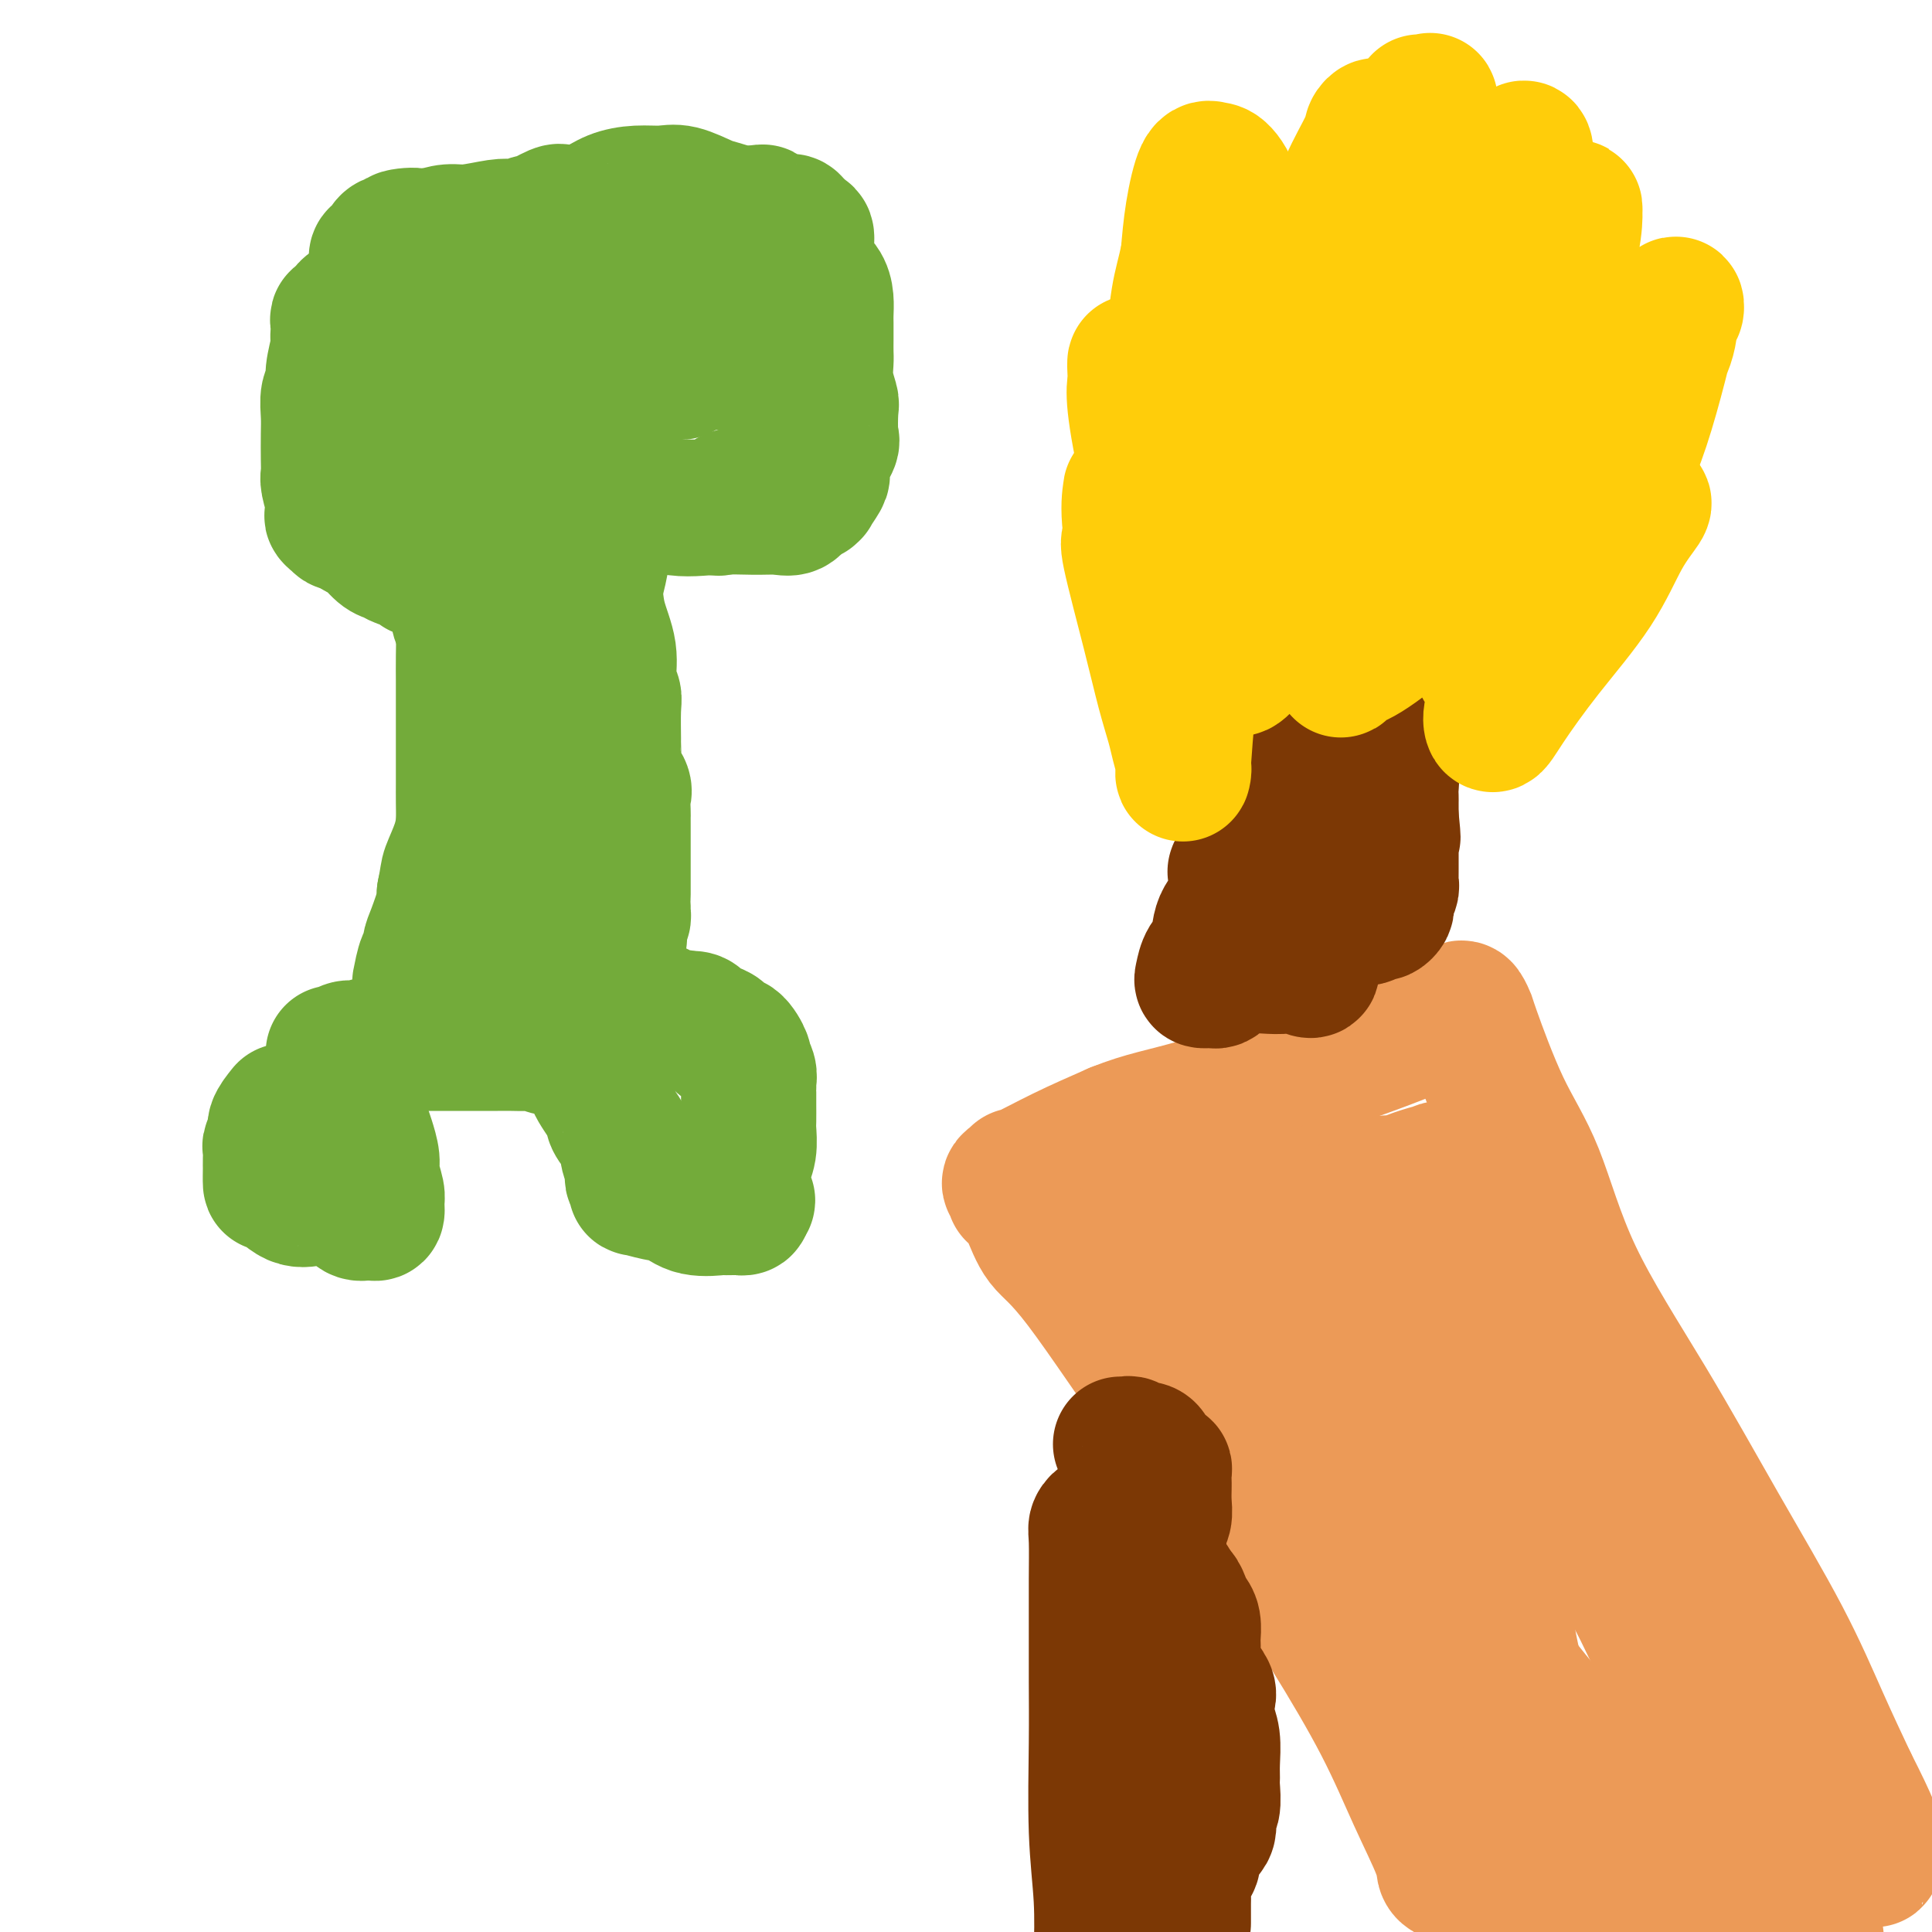 <svg viewBox='0 0 400 400' version='1.1' xmlns='http://www.w3.org/2000/svg' xmlns:xlink='http://www.w3.org/1999/xlink'><g fill='none' stroke='#EC9A57' stroke-width='28' stroke-linecap='round' stroke-linejoin='round'><path d='M300,388c-0.422,-0.213 -0.844,-0.427 -1,-1c-0.156,-0.573 -0.045,-1.507 -1,-4c-0.955,-2.493 -2.975,-6.547 -5,-11c-2.025,-4.453 -4.056,-9.307 -7,-15c-2.944,-5.693 -6.801,-12.225 -11,-19c-4.199,-6.775 -8.739,-13.793 -14,-21c-5.261,-7.207 -11.245,-14.603 -18,-24c-6.755,-9.397 -14.283,-20.795 -19,-27c-4.717,-6.205 -6.623,-7.217 -8,-9c-1.377,-1.783 -2.224,-4.337 -3,-6c-0.776,-1.663 -1.480,-2.435 -2,-3c-0.520,-0.565 -0.855,-0.925 -1,-1c-0.145,-0.075 -0.101,0.133 0,0c0.101,-0.133 0.260,-0.607 0,-1c-0.260,-0.393 -0.938,-0.705 -1,-1c-0.062,-0.295 0.492,-0.574 1,-1c0.508,-0.426 0.971,-1.001 1,-1c0.029,0.001 -0.377,0.577 1,0c1.377,-0.577 4.536,-2.308 8,-4c3.464,-1.692 7.232,-3.346 11,-5'/><path d='M231,234c5.986,-2.415 9.949,-2.951 17,-5c7.051,-2.049 17.188,-5.610 24,-8c6.812,-2.390 10.297,-3.609 14,-5c3.703,-1.391 7.623,-2.953 10,-4c2.377,-1.047 3.211,-1.578 4,-2c0.789,-0.422 1.535,-0.736 2,-1c0.465,-0.264 0.650,-0.480 1,0c0.350,0.480 0.865,1.654 1,2c0.135,0.346 -0.109,-0.136 1,3c1.109,3.136 3.571,9.891 6,15c2.429,5.109 4.825,8.571 7,14c2.175,5.429 4.127,12.824 8,21c3.873,8.176 9.665,17.133 15,26c5.335,8.867 10.214,17.645 15,26c4.786,8.355 9.481,16.288 13,23c3.519,6.712 5.863,12.203 8,17c2.137,4.797 4.069,8.898 6,13'/><path d='M383,369c9.165,17.989 3.578,10.463 2,9c-1.578,-1.463 0.852,3.138 2,5c1.148,1.862 1.015,0.985 1,1c-0.015,0.015 0.089,0.922 0,1c-0.089,0.078 -0.370,-0.671 -1,-2c-0.630,-1.329 -1.609,-3.237 -2,-4c-0.391,-0.763 -0.196,-0.382 0,0'/><path d='M253,251c3.055,-1.242 6.111,-2.484 8,-3c1.889,-0.516 2.613,-0.307 4,0c1.387,0.307 3.438,0.712 5,1c1.562,0.288 2.634,0.461 4,2c1.366,1.539 3.027,4.445 4,7c0.973,2.555 1.258,4.757 2,8c0.742,3.243 1.942,7.525 3,11c1.058,3.475 1.974,6.143 3,10c1.026,3.857 2.161,8.903 3,13c0.839,4.097 1.380,7.247 2,11c0.620,3.753 1.319,8.111 2,12c0.681,3.889 1.345,7.311 3,11c1.655,3.689 4.300,7.646 6,11c1.700,3.354 2.456,6.105 4,9c1.544,2.895 3.877,5.935 6,9c2.123,3.065 4.037,6.154 5,8c0.963,1.846 0.977,2.447 1,3c0.023,0.553 0.057,1.056 0,1c-0.057,-0.056 -0.206,-0.670 0,-1c0.206,-0.330 0.766,-0.374 0,-1c-0.766,-0.626 -2.858,-1.833 -6,-4c-3.142,-2.167 -7.333,-5.294 -12,-9c-4.667,-3.706 -9.808,-7.992 -14,-12c-4.192,-4.008 -7.435,-7.737 -11,-12c-3.565,-4.263 -7.453,-9.059 -10,-13c-2.547,-3.941 -3.751,-7.029 -5,-10c-1.249,-2.971 -2.541,-5.827 -3,-7c-0.459,-1.173 -0.085,-0.662 0,-2c0.085,-1.338 -0.119,-4.525 0,-6c0.119,-1.475 0.559,-1.237 1,-1'/><path d='M258,297c-0.373,-2.904 -0.305,-2.163 0,-2c0.305,0.163 0.846,-0.253 1,-1c0.154,-0.747 -0.079,-1.825 0,-3c0.079,-1.175 0.469,-2.446 0,-4c-0.469,-1.554 -1.798,-3.390 -3,-6c-1.202,-2.610 -2.277,-5.994 -4,-9c-1.723,-3.006 -4.095,-5.635 -5,-8c-0.905,-2.365 -0.342,-4.466 -1,-6c-0.658,-1.534 -2.538,-2.503 -3,-3c-0.462,-0.497 0.493,-0.524 0,-1c-0.493,-0.476 -2.433,-1.402 -3,-2c-0.567,-0.598 0.240,-0.868 0,-1c-0.240,-0.132 -1.525,-0.127 -2,0c-0.475,0.127 -0.138,0.374 0,0c0.138,-0.374 0.077,-1.370 0,-2c-0.077,-0.630 -0.171,-0.894 0,-1c0.171,-0.106 0.606,-0.052 1,0c0.394,0.052 0.746,0.103 1,0c0.254,-0.103 0.411,-0.360 1,0c0.589,0.360 1.610,1.338 3,2c1.390,0.662 3.150,1.007 6,1c2.850,-0.007 6.791,-0.366 10,-1c3.209,-0.634 5.687,-1.543 8,-2c2.313,-0.457 4.462,-0.462 6,-1c1.538,-0.538 2.464,-1.608 3,-2c0.536,-0.392 0.683,-0.106 1,0c0.317,0.106 0.805,0.030 1,0c0.195,-0.030 0.098,-0.015 0,0'/><path d='M279,245c4.600,-0.937 1.600,-0.280 1,0c-0.600,0.280 1.198,0.183 2,0c0.802,-0.183 0.607,-0.453 1,0c0.393,0.453 1.374,1.627 3,3c1.626,1.373 3.895,2.944 6,5c2.105,2.056 4.044,4.599 6,8c1.956,3.401 3.930,7.662 7,13c3.070,5.338 7.237,11.753 11,18c3.763,6.247 7.122,12.324 11,19c3.878,6.676 8.274,13.949 11,19c2.726,5.051 3.780,7.878 7,14c3.220,6.122 8.606,15.538 12,22c3.394,6.462 4.796,9.969 7,13c2.204,3.031 5.209,5.585 7,9c1.791,3.415 2.369,7.690 3,10c0.631,2.310 1.316,2.655 2,3'/><path d='M365,395c1.220,1.130 2.439,2.261 0,0c-2.439,-2.261 -8.537,-7.913 -16,-14c-7.463,-6.087 -16.290,-12.608 -25,-22c-8.710,-9.392 -17.302,-21.653 -22,-29c-4.698,-7.347 -5.504,-9.779 -6,-12c-0.496,-2.221 -0.684,-4.230 -1,-5c-0.316,-0.770 -0.759,-0.302 -1,0c-0.241,0.302 -0.280,0.439 0,3c0.280,2.561 0.880,7.545 2,13c1.120,5.455 2.760,11.380 5,17c2.240,5.620 5.082,10.935 8,17c2.918,6.065 5.914,12.879 9,18c3.086,5.121 6.262,8.548 9,11c2.738,2.452 5.037,3.931 7,5c1.963,1.069 3.589,1.730 5,2c1.411,0.270 2.607,0.150 3,0c0.393,-0.150 -0.018,-0.328 0,-1c0.018,-0.672 0.465,-1.837 0,-3c-0.465,-1.163 -1.841,-2.322 -4,-4c-2.159,-1.678 -5.100,-3.874 -8,-6c-2.900,-2.126 -5.757,-4.183 -8,-5c-2.243,-0.817 -3.871,-0.394 -5,-1c-1.129,-0.606 -1.758,-2.243 -3,-3c-1.242,-0.757 -3.096,-0.636 -4,0c-0.904,0.636 -0.859,1.787 -1,3c-0.141,1.213 -0.469,2.490 0,6c0.469,3.510 1.734,9.255 3,15'/><path d='M322,387c0.297,1.869 0.595,3.739 0,0c-0.595,-3.739 -2.081,-13.086 -4,-22c-1.919,-8.914 -4.269,-17.396 -6,-27c-1.731,-9.604 -2.842,-20.331 -3,-29c-0.158,-8.669 0.638,-15.280 0,-22c-0.638,-6.720 -2.709,-13.551 -4,-20c-1.291,-6.449 -1.802,-12.518 -2,-15c-0.198,-2.482 -0.083,-1.378 0,-1c0.083,0.378 0.134,0.031 0,0c-0.134,-0.031 -0.453,0.253 -1,0c-0.547,-0.253 -1.324,-1.044 -2,0c-0.676,1.044 -1.253,3.924 -2,7c-0.747,3.076 -1.664,6.348 -2,11c-0.336,4.652 -0.091,10.685 0,17c0.091,6.315 0.030,12.914 0,17c-0.030,4.086 -0.027,5.659 0,7c0.027,1.341 0.078,2.449 0,3c-0.078,0.551 -0.286,0.546 -1,-3c-0.714,-3.546 -1.934,-10.632 -3,-16c-1.066,-5.368 -1.979,-9.019 -3,-13c-1.021,-3.981 -2.151,-8.294 -4,-12c-1.849,-3.706 -4.416,-6.806 -6,-9c-1.584,-2.194 -2.184,-3.483 -3,-4c-0.816,-0.517 -1.849,-0.261 -2,-1c-0.151,-0.739 0.578,-2.471 1,-3c0.422,-0.529 0.536,0.147 1,0c0.464,-0.147 1.279,-1.116 2,-2c0.721,-0.884 1.349,-1.681 2,-2c0.651,-0.319 1.326,-0.159 2,0'/><path d='M282,248c1.291,-0.880 1.018,-1.079 1,-1c-0.018,0.079 0.219,0.438 1,0c0.781,-0.438 2.107,-1.672 3,-2c0.893,-0.328 1.354,0.251 3,0c1.646,-0.251 4.476,-1.332 6,-2c1.524,-0.668 1.741,-0.924 2,-1c0.259,-0.076 0.562,0.027 1,0c0.438,-0.027 1.013,-0.184 0,0c-1.013,0.184 -3.614,0.710 -7,2c-3.386,1.290 -7.558,3.346 -11,6c-3.442,2.654 -6.154,5.908 -8,10c-1.846,4.092 -2.826,9.024 -4,13c-1.174,3.976 -2.542,6.996 -3,9c-0.458,2.004 -0.004,2.993 0,4c0.004,1.007 -0.441,2.032 0,3c0.441,0.968 1.767,1.878 3,2c1.233,0.122 2.374,-0.543 3,0c0.626,0.543 0.739,2.293 1,3c0.261,0.707 0.671,0.369 2,2c1.329,1.631 3.578,5.231 6,8c2.422,2.769 5.017,4.707 7,6c1.983,1.293 3.355,1.940 4,3c0.645,1.060 0.565,2.531 1,3c0.435,0.469 1.386,-0.066 2,0c0.614,0.066 0.890,0.733 1,1c0.110,0.267 0.055,0.133 0,0'/></g>
<g fill='none' stroke='#7C3805' stroke-width='28' stroke-linecap='round' stroke-linejoin='round'><path d='M266,190c-0.000,0.051 -0.000,0.102 0,-1c0.000,-1.102 0.000,-3.359 0,-5c-0.000,-1.641 -0.000,-2.668 0,-4c0.000,-1.332 0.000,-2.970 0,-5c-0.000,-2.030 -0.000,-4.453 0,-6c0.000,-1.547 0.000,-2.219 0,-3c-0.000,-0.781 -0.000,-1.671 0,-3c0.000,-1.329 0.001,-3.096 0,-4c-0.001,-0.904 -0.003,-0.944 0,-2c0.003,-1.056 0.010,-3.130 0,-5c-0.010,-1.870 -0.035,-3.538 0,-5c0.035,-1.462 0.132,-2.718 0,-5c-0.132,-2.282 -0.494,-5.588 -1,-8c-0.506,-2.412 -1.155,-3.928 -2,-6c-0.845,-2.072 -1.886,-4.699 -3,-7c-1.114,-2.301 -2.299,-4.277 -3,-6c-0.701,-1.723 -0.916,-3.194 -1,-4c-0.084,-0.806 -0.036,-0.947 0,-1c0.036,-0.053 0.059,-0.017 0,0c-0.059,0.017 -0.201,0.015 0,0c0.201,-0.015 0.747,-0.042 1,0c0.253,0.042 0.215,0.155 2,1c1.785,0.845 5.392,2.423 9,4'/><path d='M268,115c2.837,0.740 3.928,0.591 5,1c1.072,0.409 2.123,1.378 3,2c0.877,0.622 1.580,0.898 2,1c0.420,0.102 0.557,0.030 1,0c0.443,-0.030 1.191,-0.018 2,0c0.809,0.018 1.680,0.041 2,0c0.320,-0.041 0.090,-0.145 0,0c-0.090,0.145 -0.039,0.541 0,1c0.039,0.459 0.067,0.981 0,1c-0.067,0.019 -0.228,-0.466 0,0c0.228,0.466 0.845,1.883 1,3c0.155,1.117 -0.152,1.933 0,3c0.152,1.067 0.763,2.386 1,4c0.237,1.614 0.101,3.525 0,5c-0.101,1.475 -0.167,2.516 0,5c0.167,2.484 0.567,6.412 1,9c0.433,2.588 0.901,3.835 1,5c0.099,1.165 -0.170,2.249 0,3c0.170,0.751 0.777,1.171 1,2c0.223,0.829 0.060,2.067 0,3c-0.060,0.933 -0.016,1.559 0,2c0.016,0.441 0.004,0.695 0,1c-0.004,0.305 -0.001,0.659 0,1c0.001,0.341 0.000,0.669 0,1c-0.000,0.331 -0.000,0.666 0,1'/><path d='M288,169c0.774,7.911 0.207,2.687 0,1c-0.207,-1.687 -0.056,0.162 0,1c0.056,0.838 0.015,0.666 0,1c-0.015,0.334 -0.004,1.175 0,2c0.004,0.825 0.001,1.636 0,2c-0.001,0.364 -0.001,0.283 0,1c0.001,0.717 0.001,2.232 0,3c-0.001,0.768 -0.004,0.788 0,1c0.004,0.212 0.015,0.616 0,1c-0.015,0.384 -0.057,0.747 0,1c0.057,0.253 0.212,0.396 0,1c-0.212,0.604 -0.792,1.668 -1,2c-0.208,0.332 -0.045,-0.068 0,0c0.045,0.068 -0.030,0.606 0,1c0.030,0.394 0.165,0.645 0,1c-0.165,0.355 -0.629,0.813 -1,1c-0.371,0.187 -0.649,0.103 -1,0c-0.351,-0.103 -0.773,-0.224 -1,0c-0.227,0.224 -0.257,0.792 -1,1c-0.743,0.208 -2.200,0.056 -3,0c-0.800,-0.056 -0.943,-0.016 -1,0c-0.057,0.016 -0.029,0.008 0,0'/><path d='M232,299c0.326,0.032 0.652,0.064 1,0c0.348,-0.064 0.719,-0.224 1,0c0.281,0.224 0.471,0.833 1,1c0.529,0.167 1.399,-0.109 2,0c0.601,0.109 0.935,0.603 1,1c0.065,0.397 -0.140,0.697 0,1c0.140,0.303 0.626,0.611 1,1c0.374,0.389 0.636,0.860 1,1c0.364,0.140 0.830,-0.052 1,0c0.170,0.052 0.045,0.348 0,1c-0.045,0.652 -0.011,1.659 0,2c0.011,0.341 -0.001,0.018 0,0c0.001,-0.018 0.014,0.271 0,1c-0.014,0.729 -0.056,1.897 0,3c0.056,1.103 0.211,2.140 0,3c-0.211,0.860 -0.789,1.541 -1,3c-0.211,1.459 -0.057,3.696 0,5c0.057,1.304 0.015,1.677 0,4c-0.015,2.323 -0.003,6.597 0,9c0.003,2.403 -0.003,2.937 0,4c0.003,1.063 0.015,2.656 0,4c-0.015,1.344 -0.057,2.440 0,4c0.057,1.560 0.211,3.584 0,6c-0.211,2.416 -0.789,5.225 -1,8c-0.211,2.775 -0.057,5.516 0,8c0.057,2.484 0.016,4.710 0,7c-0.016,2.290 -0.008,4.645 0,7'/><path d='M239,383c-0.310,12.833 -0.083,6.917 0,6c0.083,-0.917 0.024,3.167 0,6c-0.024,2.833 -0.012,4.417 0,6'/><path d='M245,398c-0.000,0.179 -0.001,0.359 0,0c0.001,-0.359 0.003,-1.255 0,-2c-0.003,-0.745 -0.010,-1.339 0,-2c0.010,-0.661 0.038,-1.387 0,-2c-0.038,-0.613 -0.142,-1.111 0,-2c0.142,-0.889 0.531,-2.168 1,-3c0.469,-0.832 1.019,-1.218 1,-2c-0.019,-0.782 -0.608,-1.960 0,-3c0.608,-1.040 2.412,-1.941 3,-3c0.588,-1.059 -0.039,-2.277 0,-3c0.039,-0.723 0.743,-0.952 1,-2c0.257,-1.048 0.065,-2.915 0,-4c-0.065,-1.085 -0.004,-1.387 0,-2c0.004,-0.613 -0.050,-1.539 0,-3c0.050,-1.461 0.203,-3.459 0,-5c-0.203,-1.541 -0.762,-2.624 -1,-4c-0.238,-1.376 -0.155,-3.043 0,-4c0.155,-0.957 0.381,-1.202 0,-2c-0.381,-0.798 -1.370,-2.148 -2,-3c-0.630,-0.852 -0.900,-1.205 -1,-2c-0.100,-0.795 -0.030,-2.033 0,-3c0.030,-0.967 0.019,-1.662 0,-2c-0.019,-0.338 -0.046,-0.319 0,-1c0.046,-0.681 0.166,-2.063 0,-3c-0.166,-0.937 -0.619,-1.428 -1,-2c-0.381,-0.572 -0.690,-1.226 -1,-2c-0.310,-0.774 -0.622,-1.670 -1,-2c-0.378,-0.330 -0.822,-0.094 -1,0c-0.178,0.094 -0.089,0.047 0,0'/><path d='M243,330c-1.192,-4.588 -0.170,-1.059 0,0c0.170,1.059 -0.510,-0.353 -1,-1c-0.490,-0.647 -0.789,-0.529 -1,-1c-0.211,-0.471 -0.332,-1.532 -1,-2c-0.668,-0.468 -1.882,-0.345 -3,-1c-1.118,-0.655 -2.141,-2.089 -3,-3c-0.859,-0.911 -1.555,-1.301 -2,-2c-0.445,-0.699 -0.640,-1.708 -1,-2c-0.360,-0.292 -0.885,0.133 -1,0c-0.115,-0.133 0.180,-0.825 0,-1c-0.180,-0.175 -0.837,0.166 -1,0c-0.163,-0.166 0.166,-0.838 0,-1c-0.166,-0.162 -0.829,0.187 -1,0c-0.171,-0.187 0.150,-0.909 0,-1c-0.150,-0.091 -0.772,0.449 -1,1c-0.228,0.551 -0.061,1.113 0,3c0.061,1.887 0.015,5.101 0,8c-0.015,2.899 -0.000,5.484 0,9c0.000,3.516 -0.014,7.961 0,12c0.014,4.039 0.055,7.670 0,13c-0.055,5.330 -0.207,12.358 0,18c0.207,5.642 0.773,9.898 1,14c0.227,4.102 0.113,8.051 0,12'/><path d='M257,180c-0.293,1.011 -0.586,2.021 0,3c0.586,0.979 2.051,1.925 3,3c0.949,1.075 1.382,2.278 2,3c0.618,0.722 1.420,0.963 2,1c0.580,0.037 0.938,-0.130 1,0c0.062,0.130 -0.173,0.558 0,1c0.173,0.442 0.754,0.897 1,1c0.246,0.103 0.159,-0.145 0,0c-0.159,0.145 -0.389,0.683 0,1c0.389,0.317 1.397,0.414 2,1c0.603,0.586 0.800,1.663 1,2c0.200,0.337 0.404,-0.064 1,0c0.596,0.064 1.583,0.594 2,1c0.417,0.406 0.262,0.687 0,1c-0.262,0.313 -0.631,0.656 -1,1'/><path d='M271,199c1.843,3.167 -0.550,1.584 -2,1c-1.450,-0.584 -1.957,-0.168 -3,0c-1.043,0.168 -2.622,0.087 -4,0c-1.378,-0.087 -2.554,-0.181 -4,0c-1.446,0.181 -3.162,0.637 -4,1c-0.838,0.363 -0.798,0.633 -1,1c-0.202,0.367 -0.646,0.831 -1,1c-0.354,0.169 -0.617,0.044 -1,0c-0.383,-0.044 -0.885,-0.007 -1,0c-0.115,0.007 0.159,-0.016 0,0c-0.159,0.016 -0.749,0.070 -1,0c-0.251,-0.070 -0.161,-0.263 0,-1c0.161,-0.737 0.394,-2.016 1,-3c0.606,-0.984 1.586,-1.672 2,-3c0.414,-1.328 0.262,-3.297 1,-5c0.738,-1.703 2.365,-3.139 3,-5c0.635,-1.861 0.279,-4.148 0,-5c-0.279,-0.852 -0.481,-0.270 0,-1c0.481,-0.730 1.645,-2.772 2,-4c0.355,-1.228 -0.097,-1.642 0,-2c0.097,-0.358 0.744,-0.661 1,-1c0.256,-0.339 0.121,-0.716 0,-1c-0.121,-0.284 -0.229,-0.475 0,-1c0.229,-0.525 0.793,-1.384 1,-2c0.207,-0.616 0.055,-0.990 0,-2c-0.055,-1.010 -0.015,-2.657 0,-4c0.015,-1.343 0.004,-2.384 0,-3c-0.004,-0.616 -0.002,-0.808 0,-1'/><path d='M260,159c0.619,-4.723 0.166,-3.029 0,-3c-0.166,0.029 -0.044,-1.606 0,-3c0.044,-1.394 0.012,-2.545 0,-4c-0.012,-1.455 -0.003,-3.213 0,-4c0.003,-0.787 0.001,-0.603 0,-1c-0.001,-0.397 -0.000,-1.374 0,-2c0.000,-0.626 0.000,-0.900 0,-1c-0.000,-0.100 -0.000,-0.027 0,0c0.000,0.027 0.000,0.008 0,0c-0.000,-0.008 -0.000,-0.004 0,0'/></g>
<g fill='none' stroke='#FFCD0A' stroke-width='28' stroke-linecap='round' stroke-linejoin='round'><path d='M259,110c0.113,0.410 0.226,0.821 0,1c-0.226,0.179 -0.792,0.128 -1,1c-0.208,0.872 -0.058,2.668 0,4c0.058,1.332 0.025,2.200 0,3c-0.025,0.800 -0.042,1.533 0,2c0.042,0.467 0.145,0.669 0,1c-0.145,0.331 -0.536,0.791 -1,1c-0.464,0.209 -1.001,0.166 -1,0c0.001,-0.166 0.538,-0.454 0,-1c-0.538,-0.546 -2.152,-1.349 -3,-2c-0.848,-0.651 -0.929,-1.151 -1,-2c-0.071,-0.849 -0.131,-2.047 -1,-4c-0.869,-1.953 -2.548,-4.662 -4,-8c-1.452,-3.338 -2.676,-7.305 -4,-11c-1.324,-3.695 -2.747,-7.118 -4,-10c-1.253,-2.882 -2.337,-5.223 -3,-7c-0.663,-1.777 -0.904,-2.991 -1,-3c-0.096,-0.009 -0.048,1.188 0,2c0.048,0.812 0.095,1.238 0,2c-0.095,0.762 -0.333,1.859 0,5c0.333,3.141 1.238,8.326 3,16c1.762,7.674 4.381,17.837 7,28'/><path d='M245,128c1.833,11.585 1.416,14.048 1,18c-0.416,3.952 -0.832,9.392 -1,12c-0.168,2.608 -0.089,2.383 0,2c0.089,-0.383 0.188,-0.924 0,-2c-0.188,-1.076 -0.664,-2.689 -1,-4c-0.336,-1.311 -0.531,-2.322 -1,-4c-0.469,-1.678 -1.211,-4.025 -2,-7c-0.789,-2.975 -1.623,-6.579 -3,-12c-1.377,-5.421 -3.297,-12.658 -4,-16c-0.703,-3.342 -0.191,-2.790 0,-4c0.191,-1.210 0.060,-4.182 0,-6c-0.060,-1.818 -0.047,-2.482 0,-3c0.047,-0.518 0.130,-0.890 0,0c-0.130,0.890 -0.473,3.041 0,7c0.473,3.959 1.761,9.726 3,15c1.239,5.274 2.430,10.056 3,13c0.570,2.944 0.518,4.052 1,4c0.482,-0.052 1.498,-1.263 2,-2c0.502,-0.737 0.489,-1.000 1,-5c0.511,-4.000 1.547,-11.737 3,-18c1.453,-6.263 3.322,-11.051 5,-20c1.678,-8.949 3.165,-22.057 4,-29c0.835,-6.943 1.017,-7.719 1,-11c-0.017,-3.281 -0.232,-9.066 -1,-13c-0.768,-3.934 -2.090,-6.015 -3,-7c-0.910,-0.985 -1.409,-0.872 -2,-1c-0.591,-0.128 -1.275,-0.496 -2,1c-0.725,1.496 -1.493,4.856 -2,8c-0.507,3.144 -0.754,6.072 -1,9'/><path d='M246,53c-0.846,4.054 -1.460,5.688 -2,9c-0.540,3.312 -1.004,8.300 0,13c1.004,4.700 3.478,9.110 6,14c2.522,4.890 5.092,10.260 8,15c2.908,4.740 6.154,8.851 8,11c1.846,2.149 2.293,2.336 3,2c0.707,-0.336 1.676,-1.195 3,-2c1.324,-0.805 3.005,-1.555 4,-3c0.995,-1.445 1.304,-3.586 2,-6c0.696,-2.414 1.778,-5.101 2,-9c0.222,-3.899 -0.415,-9.009 -1,-12c-0.585,-2.991 -1.117,-3.864 -2,-5c-0.883,-1.136 -2.117,-2.534 -3,-3c-0.883,-0.466 -1.413,-0.001 -3,2c-1.587,2.001 -4.229,5.538 -6,10c-1.771,4.462 -2.671,9.850 -4,17c-1.329,7.150 -3.088,16.063 -4,21c-0.912,4.937 -0.977,5.897 -1,7c-0.023,1.103 -0.002,2.350 0,3c0.002,0.650 -0.013,0.704 0,1c0.013,0.296 0.054,0.836 1,0c0.946,-0.836 2.796,-3.047 5,-6c2.204,-2.953 4.761,-6.649 7,-11c2.239,-4.351 4.160,-9.356 6,-14c1.840,-4.644 3.600,-8.925 5,-12c1.400,-3.075 2.442,-4.943 3,-5c0.558,-0.057 0.634,1.696 0,7c-0.634,5.304 -1.978,14.159 -3,20c-1.022,5.841 -1.720,8.669 -2,11c-0.280,2.331 -0.140,4.166 0,6'/><path d='M278,134c-0.777,7.469 -0.218,4.143 0,3c0.218,-1.143 0.095,-0.101 1,0c0.905,0.101 2.839,-0.739 6,-3c3.161,-2.261 7.550,-5.943 11,-9c3.450,-3.057 5.961,-5.489 9,-8c3.039,-2.511 6.607,-5.100 9,-7c2.393,-1.900 3.611,-3.110 4,-3c0.389,0.110 -0.051,1.538 0,2c0.051,0.462 0.594,-0.044 0,2c-0.594,2.044 -2.326,6.639 -4,10c-1.674,3.361 -3.291,5.489 -4,8c-0.709,2.511 -0.511,5.404 -1,7c-0.489,1.596 -1.666,1.894 -2,2c-0.334,0.106 0.175,0.018 1,-1c0.825,-1.018 1.965,-2.966 4,-5c2.035,-2.034 4.965,-4.153 8,-7c3.035,-2.847 6.175,-6.423 9,-9c2.825,-2.577 5.334,-4.154 7,-6c1.666,-1.846 2.488,-3.960 3,-5c0.512,-1.040 0.713,-1.007 1,-1c0.287,0.007 0.660,-0.011 0,1c-0.660,1.011 -2.352,3.051 -4,6c-1.648,2.949 -3.253,6.805 -6,11c-2.747,4.195 -6.638,8.728 -10,13c-3.362,4.272 -6.197,8.283 -8,11c-1.803,2.717 -2.576,4.141 -3,4c-0.424,-0.141 -0.499,-1.846 0,-3c0.499,-1.154 1.571,-1.758 4,-5c2.429,-3.242 6.214,-9.121 10,-15'/><path d='M323,127c3.812,-7.285 6.343,-13.999 9,-20c2.657,-6.001 5.440,-11.289 8,-19c2.560,-7.711 4.896,-17.844 6,-22c1.104,-4.156 0.976,-2.335 1,-2c0.024,0.335 0.199,-0.816 0,-1c-0.199,-0.184 -0.771,0.600 -1,2c-0.229,1.400 -0.113,3.415 -1,6c-0.887,2.585 -2.775,5.739 -6,11c-3.225,5.261 -7.786,12.627 -10,16c-2.214,3.373 -2.080,2.751 -3,4c-0.920,1.249 -2.892,4.369 -4,6c-1.108,1.631 -1.352,1.774 -2,2c-0.648,0.226 -1.702,0.536 -2,0c-0.298,-0.536 0.159,-1.919 0,-4c-0.159,-2.081 -0.932,-4.860 0,-13c0.932,-8.140 3.571,-21.640 5,-30c1.429,-8.360 1.648,-11.580 2,-14c0.352,-2.420 0.837,-4.041 1,-5c0.163,-0.959 0.004,-1.257 0,-1c-0.004,0.257 0.148,1.068 0,3c-0.148,1.932 -0.595,4.983 -2,9c-1.405,4.017 -3.766,8.999 -6,14c-2.234,5.001 -4.340,10.022 -7,15c-2.660,4.978 -5.873,9.912 -8,13c-2.127,3.088 -3.169,4.331 -4,6c-0.831,1.669 -1.452,3.763 -1,2c0.452,-1.763 1.978,-7.384 4,-13c2.022,-5.616 4.542,-11.227 7,-18c2.458,-6.773 4.854,-14.708 6,-21c1.146,-6.292 1.042,-10.941 1,-14c-0.042,-3.059 -0.021,-4.530 0,-6'/><path d='M316,33c-0.029,-3.523 -0.600,-2.330 -2,-1c-1.400,1.330 -3.628,2.798 -6,6c-2.372,3.202 -4.888,8.138 -7,13c-2.112,4.862 -3.821,9.652 -6,15c-2.179,5.348 -4.829,11.256 -7,16c-2.171,4.744 -3.865,8.325 -5,11c-1.135,2.675 -1.711,4.445 -2,5c-0.289,0.555 -0.290,-0.105 0,-1c0.290,-0.895 0.870,-2.024 1,-4c0.130,-1.976 -0.190,-4.797 0,-9c0.190,-4.203 0.890,-9.787 1,-15c0.110,-5.213 -0.370,-10.056 0,-14c0.370,-3.944 1.590,-6.990 2,-9c0.410,-2.010 0.008,-2.985 0,-4c-0.008,-1.015 0.376,-2.070 0,-2c-0.376,0.070 -1.511,1.263 -2,3c-0.489,1.737 -0.331,4.016 -1,6c-0.669,1.984 -2.166,3.674 -3,5c-0.834,1.326 -1.005,2.289 -1,2c0.005,-0.289 0.187,-1.831 0,-3c-0.187,-1.169 -0.743,-1.964 0,-4c0.743,-2.036 2.784,-5.314 4,-9c1.216,-3.686 1.608,-7.781 2,-10c0.392,-2.219 0.786,-2.561 1,-3c0.214,-0.439 0.248,-0.974 0,-1c-0.248,-0.026 -0.778,0.457 -1,1c-0.222,0.543 -0.137,1.146 -1,3c-0.863,1.854 -2.675,4.958 -4,8c-1.325,3.042 -2.162,6.021 -3,9'/><path d='M276,47c-1.868,5.014 -2.038,7.549 -2,9c0.038,1.451 0.282,1.818 0,2c-0.282,0.182 -1.091,0.179 0,-1c1.091,-1.179 4.082,-3.533 7,-7c2.918,-3.467 5.762,-8.046 8,-12c2.238,-3.954 3.868,-7.283 5,-10c1.132,-2.717 1.765,-4.823 2,-6c0.235,-1.177 0.073,-1.426 0,-1c-0.073,0.426 -0.058,1.526 0,2c0.058,0.474 0.159,0.323 0,1c-0.159,0.677 -0.579,2.183 -1,3c-0.421,0.817 -0.845,0.946 -1,1c-0.155,0.054 -0.041,0.033 0,-1c0.041,-1.033 0.011,-3.078 0,-4c-0.011,-0.922 -0.001,-0.721 0,-1c0.001,-0.279 -0.007,-1.037 0,-1c0.007,0.037 0.030,0.868 0,1c-0.030,0.132 -0.113,-0.437 0,0c0.113,0.437 0.423,1.878 0,4c-0.423,2.122 -1.577,4.924 -2,6c-0.423,1.076 -0.113,0.426 0,1c0.113,0.574 0.030,2.370 0,3c-0.030,0.630 -0.008,0.093 0,0c0.008,-0.093 0.002,0.259 0,0c-0.002,-0.259 -0.001,-1.130 0,-2'/><path d='M292,34c-0.622,1.644 -0.178,-0.244 0,-1c0.178,-0.756 0.089,-0.378 0,0'/></g>
<g fill='none' stroke='#73AB3A' stroke-width='28' stroke-linecap='round' stroke-linejoin='round'><path d='M59,230c-0.876,1.097 -1.751,2.194 -2,3c-0.249,0.806 0.129,1.321 0,2c-0.129,0.679 -0.767,1.524 -1,2c-0.233,0.476 -0.063,0.585 0,1c0.063,0.415 0.017,1.138 0,2c-0.017,0.862 -0.007,1.864 0,2c0.007,0.136 0.012,-0.594 0,0c-0.012,0.594 -0.039,2.513 0,3c0.039,0.487 0.145,-0.458 1,0c0.855,0.458 2.459,2.321 4,3c1.541,0.679 3.017,0.175 4,0c0.983,-0.175 1.471,-0.022 2,0c0.529,0.022 1.097,-0.085 2,0c0.903,0.085 2.141,0.364 3,1c0.859,0.636 1.340,1.628 2,2c0.660,0.372 1.498,0.124 2,0c0.502,-0.124 0.666,-0.123 1,0c0.334,0.123 0.836,0.369 1,0c0.164,-0.369 -0.012,-1.351 0,-2c0.012,-0.649 0.210,-0.964 0,-2c-0.210,-1.036 -0.830,-2.794 -1,-4c-0.170,-1.206 0.109,-1.859 0,-3c-0.109,-1.141 -0.606,-2.769 -1,-4c-0.394,-1.231 -0.684,-2.066 -1,-3c-0.316,-0.934 -0.658,-1.967 -1,-3'/><path d='M74,230c-0.662,-3.706 -0.818,-2.471 -1,-2c-0.182,0.471 -0.389,0.178 -1,0c-0.611,-0.178 -1.626,-0.240 -2,0c-0.374,0.240 -0.107,0.783 0,1c0.107,0.217 0.053,0.109 0,0'/><path d='M69,218c0.233,0.121 0.466,0.243 1,0c0.534,-0.243 1.369,-0.850 2,-1c0.631,-0.150 1.058,0.156 2,0c0.942,-0.156 2.401,-0.774 4,-1c1.599,-0.226 3.339,-0.061 4,0c0.661,0.061 0.243,0.016 1,0c0.757,-0.016 2.690,-0.004 4,0c1.310,0.004 1.998,0.001 3,0c1.002,-0.001 2.317,-0.000 3,0c0.683,0.000 0.735,0.000 1,0c0.265,-0.000 0.742,0.000 1,0c0.258,-0.000 0.298,-0.000 1,0c0.702,0.000 2.065,0.000 3,0c0.935,-0.000 1.443,-0.001 2,0c0.557,0.001 1.164,0.004 2,0c0.836,-0.004 1.900,-0.016 3,0c1.100,0.016 2.235,0.061 3,0c0.765,-0.061 1.160,-0.228 2,0c0.840,0.228 2.127,0.849 3,1c0.873,0.151 1.333,-0.170 2,0c0.667,0.170 1.541,0.830 2,1c0.459,0.170 0.501,-0.151 1,0c0.499,0.151 1.453,0.772 2,1c0.547,0.228 0.686,0.061 1,0c0.314,-0.061 0.804,-0.018 1,0c0.196,0.018 0.098,0.009 0,0'/><path d='M123,219c2.153,0.660 0.537,0.809 0,1c-0.537,0.191 0.006,0.424 0,1c-0.006,0.576 -0.562,1.496 0,3c0.562,1.504 2.241,3.591 3,5c0.759,1.409 0.600,2.140 1,3c0.400,0.860 1.361,1.848 2,3c0.639,1.152 0.956,2.469 1,3c0.044,0.531 -0.185,0.275 0,1c0.185,0.725 0.785,2.432 1,3c0.215,0.568 0.044,-0.001 0,0c-0.044,0.001 0.038,0.574 0,1c-0.038,0.426 -0.194,0.706 0,1c0.194,0.294 0.740,0.602 1,1c0.260,0.398 0.233,0.885 0,1c-0.233,0.115 -0.674,-0.141 0,0c0.674,0.141 2.461,0.679 4,1c1.539,0.321 2.829,0.426 4,1c1.171,0.574 2.222,1.618 4,2c1.778,0.382 4.284,0.103 5,0c0.716,-0.103 -0.358,-0.030 0,0c0.358,0.030 2.147,0.018 3,0c0.853,-0.018 0.768,-0.043 1,0c0.232,0.043 0.781,0.155 1,0c0.219,-0.155 0.110,-0.578 0,-1'/><path d='M154,249c1.543,-0.389 0.399,-0.860 0,-1c-0.399,-0.140 -0.054,0.053 0,-1c0.054,-1.053 -0.182,-3.351 0,-5c0.182,-1.649 0.781,-2.648 1,-4c0.219,-1.352 0.059,-3.055 0,-4c-0.059,-0.945 -0.016,-1.131 0,-2c0.016,-0.869 0.004,-2.421 0,-3c-0.004,-0.579 -0.001,-0.183 0,0c0.001,0.183 0.000,0.155 0,0c-0.000,-0.155 -0.000,-0.436 0,-1c0.000,-0.564 0.001,-1.411 0,-2c-0.001,-0.589 -0.005,-0.922 0,-1c0.005,-0.078 0.017,0.098 0,0c-0.017,-0.098 -0.063,-0.468 0,-1c0.063,-0.532 0.235,-1.224 0,-2c-0.235,-0.776 -0.876,-1.637 -1,-2c-0.124,-0.363 0.270,-0.230 0,-1c-0.270,-0.770 -1.202,-2.444 -2,-3c-0.798,-0.556 -1.461,0.005 -2,0c-0.539,-0.005 -0.954,-0.576 -1,-1c-0.046,-0.424 0.275,-0.701 0,-1c-0.275,-0.299 -1.148,-0.620 -2,-1c-0.852,-0.380 -1.684,-0.820 -2,-1c-0.316,-0.180 -0.116,-0.100 0,0c0.116,0.100 0.147,0.219 0,0c-0.147,-0.219 -0.470,-0.777 -1,-1c-0.530,-0.223 -1.265,-0.112 -2,0'/><path d='M142,211c-1.706,-0.786 -0.971,-0.250 -1,0c-0.029,0.250 -0.821,0.213 -2,0c-1.179,-0.213 -2.747,-0.601 -3,-1c-0.253,-0.399 0.807,-0.810 0,-1c-0.807,-0.190 -3.481,-0.160 -4,0c-0.519,0.160 1.115,0.449 0,0c-1.115,-0.449 -4.981,-1.637 -7,-2c-2.019,-0.363 -2.190,0.099 -3,0c-0.810,-0.099 -2.258,-0.759 -3,-1c-0.742,-0.241 -0.776,-0.065 -1,0c-0.224,0.065 -0.638,0.017 -1,0c-0.362,-0.017 -0.674,-0.005 -1,0c-0.326,0.005 -0.668,0.001 -1,0c-0.332,-0.001 -0.655,-0.000 -1,0c-0.345,0.000 -0.712,0.000 -1,0c-0.288,-0.000 -0.496,-0.000 -1,0c-0.504,0.000 -1.305,0.000 -2,0c-0.695,-0.000 -1.285,-0.000 -2,0c-0.715,0.000 -1.555,0.000 -2,0c-0.445,-0.000 -0.496,-0.000 -1,0c-0.504,0.000 -1.459,0.000 -2,0c-0.541,-0.000 -0.666,-0.000 -1,0c-0.334,0.000 -0.877,0.000 -1,0c-0.123,-0.000 0.176,-0.000 0,0c-0.176,0.000 -0.825,0.000 -1,0c-0.175,-0.000 0.124,-0.000 0,0c-0.124,0.000 -0.673,0.000 -1,0c-0.327,-0.000 -0.434,-0.000 -1,0c-0.566,0.000 -1.590,0.000 -2,0c-0.410,-0.000 -0.205,-0.000 0,0'/><path d='M96,206c-7.343,-0.781 -2.701,-0.232 -1,0c1.701,0.232 0.459,0.148 0,0c-0.459,-0.148 -0.137,-0.358 0,-1c0.137,-0.642 0.089,-1.714 0,-2c-0.089,-0.286 -0.220,0.214 0,0c0.220,-0.214 0.791,-1.141 1,-2c0.209,-0.859 0.056,-1.651 0,-2c-0.056,-0.349 -0.015,-0.254 0,-1c0.015,-0.746 0.004,-2.332 0,-3c-0.004,-0.668 -0.001,-0.420 0,-1c0.001,-0.580 0.000,-1.990 0,-3c-0.000,-1.010 -0.000,-1.620 0,-3c0.000,-1.380 0.000,-3.532 0,-5c-0.000,-1.468 -0.000,-2.254 0,-4c0.000,-1.746 0.000,-4.451 0,-6c-0.000,-1.549 -0.000,-1.941 0,-3c0.000,-1.059 0.000,-2.785 0,-4c-0.000,-1.215 -0.000,-1.919 0,-3c0.000,-1.081 0.000,-2.538 0,-4c-0.000,-1.462 -0.000,-2.928 0,-4c0.000,-1.072 0.000,-1.748 0,-3c-0.000,-1.252 -0.000,-3.080 0,-4c0.000,-0.920 0.000,-0.934 0,-2c-0.000,-1.066 -0.000,-3.186 0,-5c0.000,-1.814 0.000,-3.321 0,-5c-0.000,-1.679 -0.000,-3.529 0,-5c0.000,-1.471 0.000,-2.563 0,-4c-0.000,-1.437 -0.000,-3.218 0,-5'/><path d='M96,122c0.005,-13.703 0.016,-5.962 0,-4c-0.016,1.962 -0.061,-1.856 0,-4c0.061,-2.144 0.227,-2.616 0,-3c-0.227,-0.384 -0.845,-0.681 -1,-1c-0.155,-0.319 0.155,-0.659 0,-1c-0.155,-0.341 -0.774,-0.684 -1,-1c-0.226,-0.316 -0.058,-0.606 0,-1c0.058,-0.394 0.007,-0.891 0,-1c-0.007,-0.109 0.030,0.169 0,0c-0.030,-0.169 -0.128,-0.784 0,-1c0.128,-0.216 0.481,-0.034 1,0c0.519,0.034 1.204,-0.082 2,0c0.796,0.082 1.705,0.362 4,0c2.295,-0.362 5.977,-1.365 8,-2c2.023,-0.635 2.387,-0.902 3,-1c0.613,-0.098 1.474,-0.027 2,0c0.526,0.027 0.715,0.009 1,0c0.285,-0.009 0.665,-0.011 1,0c0.335,0.011 0.626,0.034 1,0c0.374,-0.034 0.831,-0.124 1,0c0.169,0.124 0.048,0.464 0,1c-0.048,0.536 -0.024,1.268 0,2'/><path d='M118,105c0.118,1.084 0.411,2.293 1,3c0.589,0.707 1.472,0.911 2,2c0.528,1.089 0.701,3.065 1,5c0.299,1.935 0.725,3.831 1,6c0.275,2.169 0.399,4.611 1,7c0.601,2.389 1.678,4.726 2,7c0.322,2.274 -0.110,4.487 0,6c0.110,1.513 0.762,2.328 1,3c0.238,0.672 0.062,1.200 0,3c-0.062,1.800 -0.009,4.871 0,6c0.009,1.129 -0.026,0.318 0,1c0.026,0.682 0.112,2.859 0,4c-0.112,1.141 -0.422,1.246 0,2c0.422,0.754 1.577,2.156 2,3c0.423,0.844 0.113,1.131 0,2c-0.113,0.869 -0.030,2.321 0,3c0.030,0.679 0.008,0.584 0,1c-0.008,0.416 -0.002,1.341 0,2c0.002,0.659 0.001,1.052 0,2c-0.001,0.948 -0.000,2.452 0,3c0.000,0.548 0.000,0.140 0,1c-0.000,0.860 -0.000,2.986 0,4c0.000,1.014 -0.000,0.915 0,1c0.000,0.085 0.000,0.355 0,1c-0.000,0.645 -0.000,1.664 0,2c0.000,0.336 0.001,-0.011 0,0c-0.001,0.011 -0.003,0.382 0,1c0.003,0.618 0.011,1.485 0,2c-0.011,0.515 -0.041,0.677 0,1c0.041,0.323 0.155,0.807 0,1c-0.155,0.193 -0.577,0.097 -1,0'/><path d='M128,190c0.372,8.448 0.304,2.068 0,0c-0.304,-2.068 -0.842,0.177 -1,1c-0.158,0.823 0.064,0.226 0,0c-0.064,-0.226 -0.413,-0.081 -1,0c-0.587,0.081 -1.413,0.096 -2,0c-0.587,-0.096 -0.934,-0.304 -2,-1c-1.066,-0.696 -2.850,-1.879 -4,-3c-1.150,-1.121 -1.666,-2.179 -3,-4c-1.334,-1.821 -3.486,-4.404 -5,-6c-1.514,-1.596 -2.392,-2.204 -3,-3c-0.608,-0.796 -0.948,-1.779 -1,-2c-0.052,-0.221 0.182,0.320 0,0c-0.182,-0.320 -0.780,-1.500 -1,-2c-0.220,-0.500 -0.060,-0.319 0,0c0.060,0.319 0.022,0.777 0,1c-0.022,0.223 -0.026,0.210 0,1c0.026,0.790 0.084,2.383 0,3c-0.084,0.617 -0.310,0.257 0,1c0.310,0.743 1.156,2.588 2,4c0.844,1.412 1.685,2.389 2,3c0.315,0.611 0.105,0.854 0,1c-0.105,0.146 -0.105,0.193 0,0c0.105,-0.193 0.316,-0.627 0,-1c-0.316,-0.373 -1.158,-0.687 -2,-1'/><path d='M107,182c-0.156,1.692 -1.547,-0.077 -2,-1c-0.453,-0.923 0.032,-1.001 0,-1c-0.032,0.001 -0.582,0.080 -1,0c-0.418,-0.080 -0.705,-0.318 -1,0c-0.295,0.318 -0.597,1.191 -1,2c-0.403,0.809 -0.907,1.554 -1,2c-0.093,0.446 0.226,0.594 0,1c-0.226,0.406 -0.997,1.070 -1,2c-0.003,0.930 0.763,2.125 0,3c-0.763,0.875 -3.055,1.431 -4,2c-0.945,0.569 -0.544,1.151 -1,2c-0.456,0.849 -1.768,1.965 -3,3c-1.232,1.035 -2.383,1.988 -3,3c-0.617,1.012 -0.701,2.084 -1,3c-0.299,0.916 -0.813,1.675 -1,2c-0.187,0.325 -0.047,0.216 0,0c0.047,-0.216 0.003,-0.540 0,-1c-0.003,-0.460 0.037,-1.058 0,-1c-0.037,0.058 -0.152,0.770 0,0c0.152,-0.770 0.570,-3.022 1,-4c0.430,-0.978 0.872,-0.682 1,-1c0.128,-0.318 -0.059,-1.250 0,-2c0.059,-0.750 0.362,-1.317 1,-3c0.638,-1.683 1.611,-4.481 2,-6c0.389,-1.519 0.195,-1.760 0,-2'/><path d='M92,185c0.740,-3.681 0.591,-3.883 1,-5c0.409,-1.117 1.378,-3.148 2,-5c0.622,-1.852 0.899,-3.525 1,-5c0.101,-1.475 0.027,-2.752 0,-4c-0.027,-1.248 -0.007,-2.466 0,-4c0.007,-1.534 0.002,-3.385 0,-5c-0.002,-1.615 -0.001,-2.993 0,-4c0.001,-1.007 0.001,-1.642 0,-3c-0.001,-1.358 -0.003,-3.440 0,-5c0.003,-1.560 0.012,-2.600 0,-4c-0.012,-1.400 -0.046,-3.160 0,-5c0.046,-1.840 0.170,-3.758 0,-5c-0.170,-1.242 -0.634,-1.806 -1,-3c-0.366,-1.194 -0.634,-3.016 -1,-4c-0.366,-0.984 -0.830,-1.128 -1,-2c-0.170,-0.872 -0.046,-2.471 0,-3c0.046,-0.529 0.012,0.012 0,0c-0.012,-0.012 -0.003,-0.578 0,-1c0.003,-0.422 0.000,-0.699 0,-1c-0.000,-0.301 0.002,-0.624 0,-1c-0.002,-0.376 -0.007,-0.805 0,-1c0.007,-0.195 0.028,-0.158 0,0c-0.028,0.158 -0.103,0.435 0,1c0.103,0.565 0.384,1.417 1,2c0.616,0.583 1.567,0.899 2,2c0.433,1.101 0.347,2.989 1,4c0.653,1.011 2.044,1.146 3,2c0.956,0.854 1.478,2.427 2,4'/><path d='M102,130c1.636,2.783 1.227,2.742 1,3c-0.227,0.258 -0.271,0.816 0,2c0.271,1.184 0.857,2.995 1,4c0.143,1.005 -0.158,1.206 0,2c0.158,0.794 0.774,2.182 1,3c0.226,0.818 0.062,1.067 0,3c-0.062,1.933 -0.020,5.551 0,7c0.020,1.449 0.020,0.729 0,1c-0.020,0.271 -0.060,1.533 0,2c0.060,0.467 0.220,0.137 1,0c0.780,-0.137 2.180,-0.082 3,-1c0.820,-0.918 1.062,-2.808 2,-5c0.938,-2.192 2.574,-4.687 4,-8c1.426,-3.313 2.641,-7.445 4,-11c1.359,-3.555 2.861,-6.532 4,-10c1.139,-3.468 1.914,-7.427 2,-11c0.086,-3.573 -0.516,-6.761 -1,-9c-0.484,-2.239 -0.849,-3.528 -1,-4c-0.151,-0.472 -0.088,-0.125 0,0c0.088,0.125 0.202,0.030 0,0c-0.202,-0.030 -0.718,0.005 -1,0c-0.282,-0.005 -0.328,-0.048 -1,0c-0.672,0.048 -1.970,0.189 -3,0c-1.030,-0.189 -1.793,-0.708 -2,0c-0.207,0.708 0.140,2.643 0,4c-0.140,1.357 -0.769,2.134 -1,3c-0.231,0.866 -0.066,1.819 0,3c0.066,1.181 0.033,2.591 0,4'/><path d='M115,112c-0.465,2.560 -0.129,1.961 0,2c0.129,0.039 0.049,0.718 0,1c-0.049,0.282 -0.069,0.169 0,0c0.069,-0.169 0.227,-0.393 0,0c-0.227,0.393 -0.838,1.402 -1,2c-0.162,0.598 0.124,0.785 0,1c-0.124,0.215 -0.658,0.457 -1,1c-0.342,0.543 -0.491,1.385 -1,2c-0.509,0.615 -1.380,1.002 -2,1c-0.620,-0.002 -0.991,-0.393 -1,0c-0.009,0.393 0.344,1.569 0,2c-0.344,0.431 -1.386,0.117 -2,0c-0.614,-0.117 -0.800,-0.039 -1,0c-0.200,0.039 -0.412,0.037 -1,0c-0.588,-0.037 -1.550,-0.109 -2,0c-0.450,0.109 -0.387,0.398 -1,0c-0.613,-0.398 -1.902,-1.484 -3,-2c-1.098,-0.516 -2.004,-0.463 -3,-1c-0.996,-0.537 -2.082,-1.664 -3,-2c-0.918,-0.336 -1.667,0.117 -2,0c-0.333,-0.117 -0.249,-0.805 -1,-1c-0.751,-0.195 -2.336,0.105 -3,0c-0.664,-0.105 -0.408,-0.613 -1,-1c-0.592,-0.387 -2.033,-0.654 -3,-1c-0.967,-0.346 -1.460,-0.771 -2,-1c-0.540,-0.229 -1.129,-0.260 -2,-1c-0.871,-0.740 -2.026,-2.187 -3,-3c-0.974,-0.813 -1.766,-0.991 -2,-1c-0.234,-0.009 0.091,0.151 0,0c-0.091,-0.151 -0.597,-0.615 -1,-1c-0.403,-0.385 -0.701,-0.693 -1,-1'/><path d='M72,108c-5.244,-2.487 -2.856,-0.704 -2,0c0.856,0.704 0.178,0.328 0,0c-0.178,-0.328 0.145,-0.609 0,-1c-0.145,-0.391 -0.757,-0.891 -1,-1c-0.243,-0.109 -0.118,0.174 0,0c0.118,-0.174 0.228,-0.805 0,-2c-0.228,-1.195 -0.793,-2.955 -1,-4c-0.207,-1.045 -0.057,-1.376 0,-2c0.057,-0.624 0.019,-1.542 0,-3c-0.019,-1.458 -0.020,-3.455 0,-5c0.020,-1.545 0.062,-2.637 0,-4c-0.062,-1.363 -0.227,-2.995 0,-4c0.227,-1.005 0.845,-1.382 1,-2c0.155,-0.618 -0.154,-1.479 0,-3c0.154,-1.521 0.773,-3.704 1,-5c0.227,-1.296 0.064,-1.704 0,-2c-0.064,-0.296 -0.030,-0.478 0,-1c0.030,-0.522 0.054,-1.384 0,-2c-0.054,-0.616 -0.188,-0.987 0,-1c0.188,-0.013 0.697,0.333 1,0c0.303,-0.333 0.399,-1.343 1,-2c0.601,-0.657 1.708,-0.961 2,-1c0.292,-0.039 -0.229,0.186 0,0c0.229,-0.186 1.210,-0.784 2,-1c0.790,-0.216 1.388,-0.050 2,0c0.612,0.050 1.236,-0.018 3,0c1.764,0.018 4.667,0.120 6,0c1.333,-0.120 1.095,-0.463 4,0c2.905,0.463 8.952,1.731 15,3'/><path d='M106,65c6.130,0.828 6.456,1.397 8,2c1.544,0.603 4.307,1.239 6,2c1.693,0.761 2.316,1.647 3,2c0.684,0.353 1.428,0.171 2,0c0.572,-0.171 0.973,-0.333 2,0c1.027,0.333 2.681,1.161 5,2c2.319,0.839 5.302,1.689 7,2c1.698,0.311 2.109,0.083 3,0c0.891,-0.083 2.262,-0.022 3,0c0.738,0.022 0.845,0.006 1,0c0.155,-0.006 0.359,-0.001 1,0c0.641,0.001 1.718,-0.003 2,0c0.282,0.003 -0.232,0.012 0,0c0.232,-0.012 1.211,-0.044 2,0c0.789,0.044 1.390,0.166 2,0c0.610,-0.166 1.231,-0.618 2,-1c0.769,-0.382 1.687,-0.693 2,-1c0.313,-0.307 0.021,-0.608 1,-1c0.979,-0.392 3.229,-0.873 4,-1c0.771,-0.127 0.062,0.100 0,0c-0.062,-0.100 0.522,-0.527 1,-1c0.478,-0.473 0.851,-0.992 1,-1c0.149,-0.008 0.075,0.496 0,1'/><path d='M164,70c1.705,-0.746 0.467,-0.110 0,1c-0.467,1.110 -0.163,2.693 0,4c0.163,1.307 0.184,2.339 0,5c-0.184,2.661 -0.574,6.951 -1,10c-0.426,3.049 -0.888,4.856 -1,6c-0.112,1.144 0.127,1.625 0,2c-0.127,0.375 -0.621,0.643 -1,1c-0.379,0.357 -0.643,0.801 -1,1c-0.357,0.199 -0.807,0.152 -1,0c-0.193,-0.152 -0.129,-0.409 -1,0c-0.871,0.409 -2.677,1.483 -4,2c-1.323,0.517 -2.165,0.478 -3,1c-0.835,0.522 -1.664,1.604 -2,2c-0.336,0.396 -0.178,0.106 0,0c0.178,-0.106 0.378,-0.028 0,0c-0.378,0.028 -1.334,0.008 -2,0c-0.666,-0.008 -1.044,-0.003 -2,0c-0.956,0.003 -2.492,0.002 -5,0c-2.508,-0.002 -5.988,-0.007 -8,0c-2.012,0.007 -2.558,0.026 -3,0c-0.442,-0.026 -0.781,-0.098 -2,0c-1.219,0.098 -3.316,0.367 -4,0c-0.684,-0.367 0.047,-1.368 0,-2c-0.047,-0.632 -0.870,-0.895 -1,-1c-0.130,-0.105 0.435,-0.053 1,0'/><path d='M123,102c-0.310,-0.415 -1.084,0.047 0,0c1.084,-0.047 4.026,-0.601 7,0c2.974,0.601 5.980,2.359 9,3c3.020,0.641 6.055,0.165 9,0c2.945,-0.165 5.802,-0.020 8,0c2.198,0.020 3.738,-0.087 5,0c1.262,0.087 2.245,0.366 3,0c0.755,-0.366 1.281,-1.377 2,-2c0.719,-0.623 1.629,-0.860 2,-1c0.371,-0.140 0.203,-0.185 0,0c-0.203,0.185 -0.439,0.599 0,0c0.439,-0.599 1.554,-2.212 2,-3c0.446,-0.788 0.224,-0.751 0,-1c-0.224,-0.249 -0.451,-0.786 0,-2c0.451,-1.214 1.581,-3.107 2,-4c0.419,-0.893 0.126,-0.785 0,-2c-0.126,-1.215 -0.086,-3.753 0,-5c0.086,-1.247 0.219,-1.204 0,-2c-0.219,-0.796 -0.791,-2.430 -1,-4c-0.209,-1.570 -0.056,-3.077 0,-4c0.056,-0.923 0.016,-1.261 0,-2c-0.016,-0.739 -0.006,-1.878 0,-3c0.006,-1.122 0.008,-2.227 0,-3c-0.008,-0.773 -0.025,-1.214 0,-2c0.025,-0.786 0.094,-1.917 0,-3c-0.094,-1.083 -0.350,-2.119 -1,-3c-0.650,-0.881 -1.693,-1.606 -2,-2c-0.307,-0.394 0.124,-0.456 0,-1c-0.124,-0.544 -0.803,-1.570 -1,-3c-0.197,-1.430 0.086,-3.266 0,-4c-0.086,-0.734 -0.543,-0.367 -1,0'/><path d='M166,49c-1.013,-1.983 -1.047,-0.441 -1,0c0.047,0.441 0.173,-0.221 0,-1c-0.173,-0.779 -0.645,-1.676 -1,-2c-0.355,-0.324 -0.592,-0.077 -1,0c-0.408,0.077 -0.986,-0.018 -1,0c-0.014,0.018 0.535,0.149 0,0c-0.535,-0.149 -2.153,-0.579 -3,-1c-0.847,-0.421 -0.924,-0.832 -1,-1c-0.076,-0.168 -0.152,-0.091 -1,0c-0.848,0.091 -2.469,0.196 -4,0c-1.531,-0.196 -2.971,-0.694 -4,-1c-1.029,-0.306 -1.647,-0.420 -3,-1c-1.353,-0.580 -3.442,-1.627 -5,-2c-1.558,-0.373 -2.586,-0.072 -4,0c-1.414,0.072 -3.215,-0.086 -5,0c-1.785,0.086 -3.553,0.415 -5,1c-1.447,0.585 -2.574,1.424 -4,2c-1.426,0.576 -3.153,0.887 -4,1c-0.847,0.113 -0.815,0.028 -1,0c-0.185,-0.028 -0.586,0.000 -1,0c-0.414,-0.000 -0.841,-0.029 -1,0c-0.159,0.029 -0.048,0.117 0,0c0.048,-0.117 0.035,-0.437 -1,0c-1.035,0.437 -3.093,1.633 -4,2c-0.907,0.367 -0.665,-0.094 -1,0c-0.335,0.094 -1.247,0.742 -2,1c-0.753,0.258 -1.348,0.124 -2,0c-0.652,-0.124 -1.360,-0.239 -3,0c-1.640,0.239 -4.211,0.834 -6,1c-1.789,0.166 -2.797,-0.095 -4,0c-1.203,0.095 -2.602,0.548 -4,1'/><path d='M89,49c-8.543,1.409 -3.900,0.430 -3,0c0.900,-0.430 -1.944,-0.312 -3,0c-1.056,0.312 -0.325,0.817 0,1c0.325,0.183 0.246,0.042 0,0c-0.246,-0.042 -0.657,0.013 -1,0c-0.343,-0.013 -0.617,-0.095 -1,0c-0.383,0.095 -0.873,0.369 -1,1c-0.127,0.631 0.110,1.621 0,2c-0.110,0.379 -0.565,0.148 -1,0c-0.435,-0.148 -0.849,-0.214 -1,0c-0.151,0.214 -0.041,0.706 0,1c0.041,0.294 0.011,0.389 0,1c-0.011,0.611 -0.003,1.736 0,3c0.003,1.264 0.001,2.666 0,4c-0.001,1.334 -0.000,2.601 0,4c0.000,1.399 0.000,2.930 0,4c-0.000,1.070 -0.001,1.680 0,2c0.001,0.320 0.003,0.351 0,1c-0.003,0.649 -0.011,1.916 0,3c0.011,1.084 0.041,1.984 0,3c-0.041,1.016 -0.155,2.147 0,3c0.155,0.853 0.577,1.426 1,2'/><path d='M79,84c0.205,5.105 0.219,2.366 1,2c0.781,-0.366 2.331,1.639 3,3c0.669,1.361 0.457,2.077 1,3c0.543,0.923 1.840,2.052 3,3c1.160,0.948 2.182,1.715 3,2c0.818,0.285 1.433,0.090 2,0c0.567,-0.090 1.085,-0.074 6,-1c4.915,-0.926 14.227,-2.794 18,-4c3.773,-1.206 2.009,-1.752 3,-3c0.991,-1.248 4.739,-3.200 7,-5c2.261,-1.800 3.036,-3.449 4,-5c0.964,-1.551 2.116,-3.003 3,-4c0.884,-0.997 1.501,-1.538 2,-2c0.499,-0.462 0.881,-0.845 1,-1c0.119,-0.155 -0.026,-0.084 0,0c0.026,0.084 0.225,0.180 0,0c-0.225,-0.180 -0.872,-0.636 -2,-1c-1.128,-0.364 -2.738,-0.635 -4,-1c-1.262,-0.365 -2.177,-0.822 -4,-1c-1.823,-0.178 -4.556,-0.076 -8,0c-3.444,0.076 -7.600,0.125 -11,0c-3.400,-0.125 -6.045,-0.425 -8,0c-1.955,0.425 -3.219,1.576 -4,2c-0.781,0.424 -1.080,0.121 -1,0c0.080,-0.121 0.540,-0.061 1,0'/><path d='M95,71c-4.177,0.309 0.879,0.083 4,0c3.121,-0.083 4.307,-0.022 6,0c1.693,0.022 3.892,0.005 6,0c2.108,-0.005 4.125,0.002 6,0c1.875,-0.002 3.610,-0.011 5,0c1.390,0.011 2.437,0.044 3,0c0.563,-0.044 0.644,-0.166 2,0c1.356,0.166 3.987,0.619 5,1c1.013,0.381 0.408,0.690 1,1c0.592,0.310 2.379,0.622 3,1c0.621,0.378 0.075,0.823 0,1c-0.075,0.177 0.322,0.086 1,0c0.678,-0.086 1.636,-0.166 2,0c0.364,0.166 0.135,0.578 0,1c-0.135,0.422 -0.176,0.855 0,1c0.176,0.145 0.569,0.001 1,0c0.431,-0.001 0.900,0.140 1,0c0.100,-0.140 -0.169,-0.562 0,-1c0.169,-0.438 0.777,-0.893 1,-1c0.223,-0.107 0.060,0.132 0,0c-0.060,-0.132 -0.016,-0.637 0,-1c0.016,-0.363 0.004,-0.583 0,-1c-0.004,-0.417 -0.001,-1.029 0,-2c0.001,-0.971 0.000,-2.300 0,-3c-0.000,-0.700 -0.000,-0.771 0,-1c0.000,-0.229 0.000,-0.614 0,-1'/><path d='M142,66c0.110,-2.048 -0.116,-1.669 -1,-2c-0.884,-0.331 -2.427,-1.371 -4,-2c-1.573,-0.629 -3.177,-0.847 -4,-1c-0.823,-0.153 -0.865,-0.240 -1,0c-0.135,0.240 -0.363,0.807 0,1c0.363,0.193 1.316,0.013 2,0c0.684,-0.013 1.098,0.140 2,1c0.902,0.860 2.293,2.426 3,3c0.707,0.574 0.729,0.154 1,0c0.271,-0.154 0.792,-0.044 1,0c0.208,0.044 0.104,0.022 0,0'/></g>
</svg>